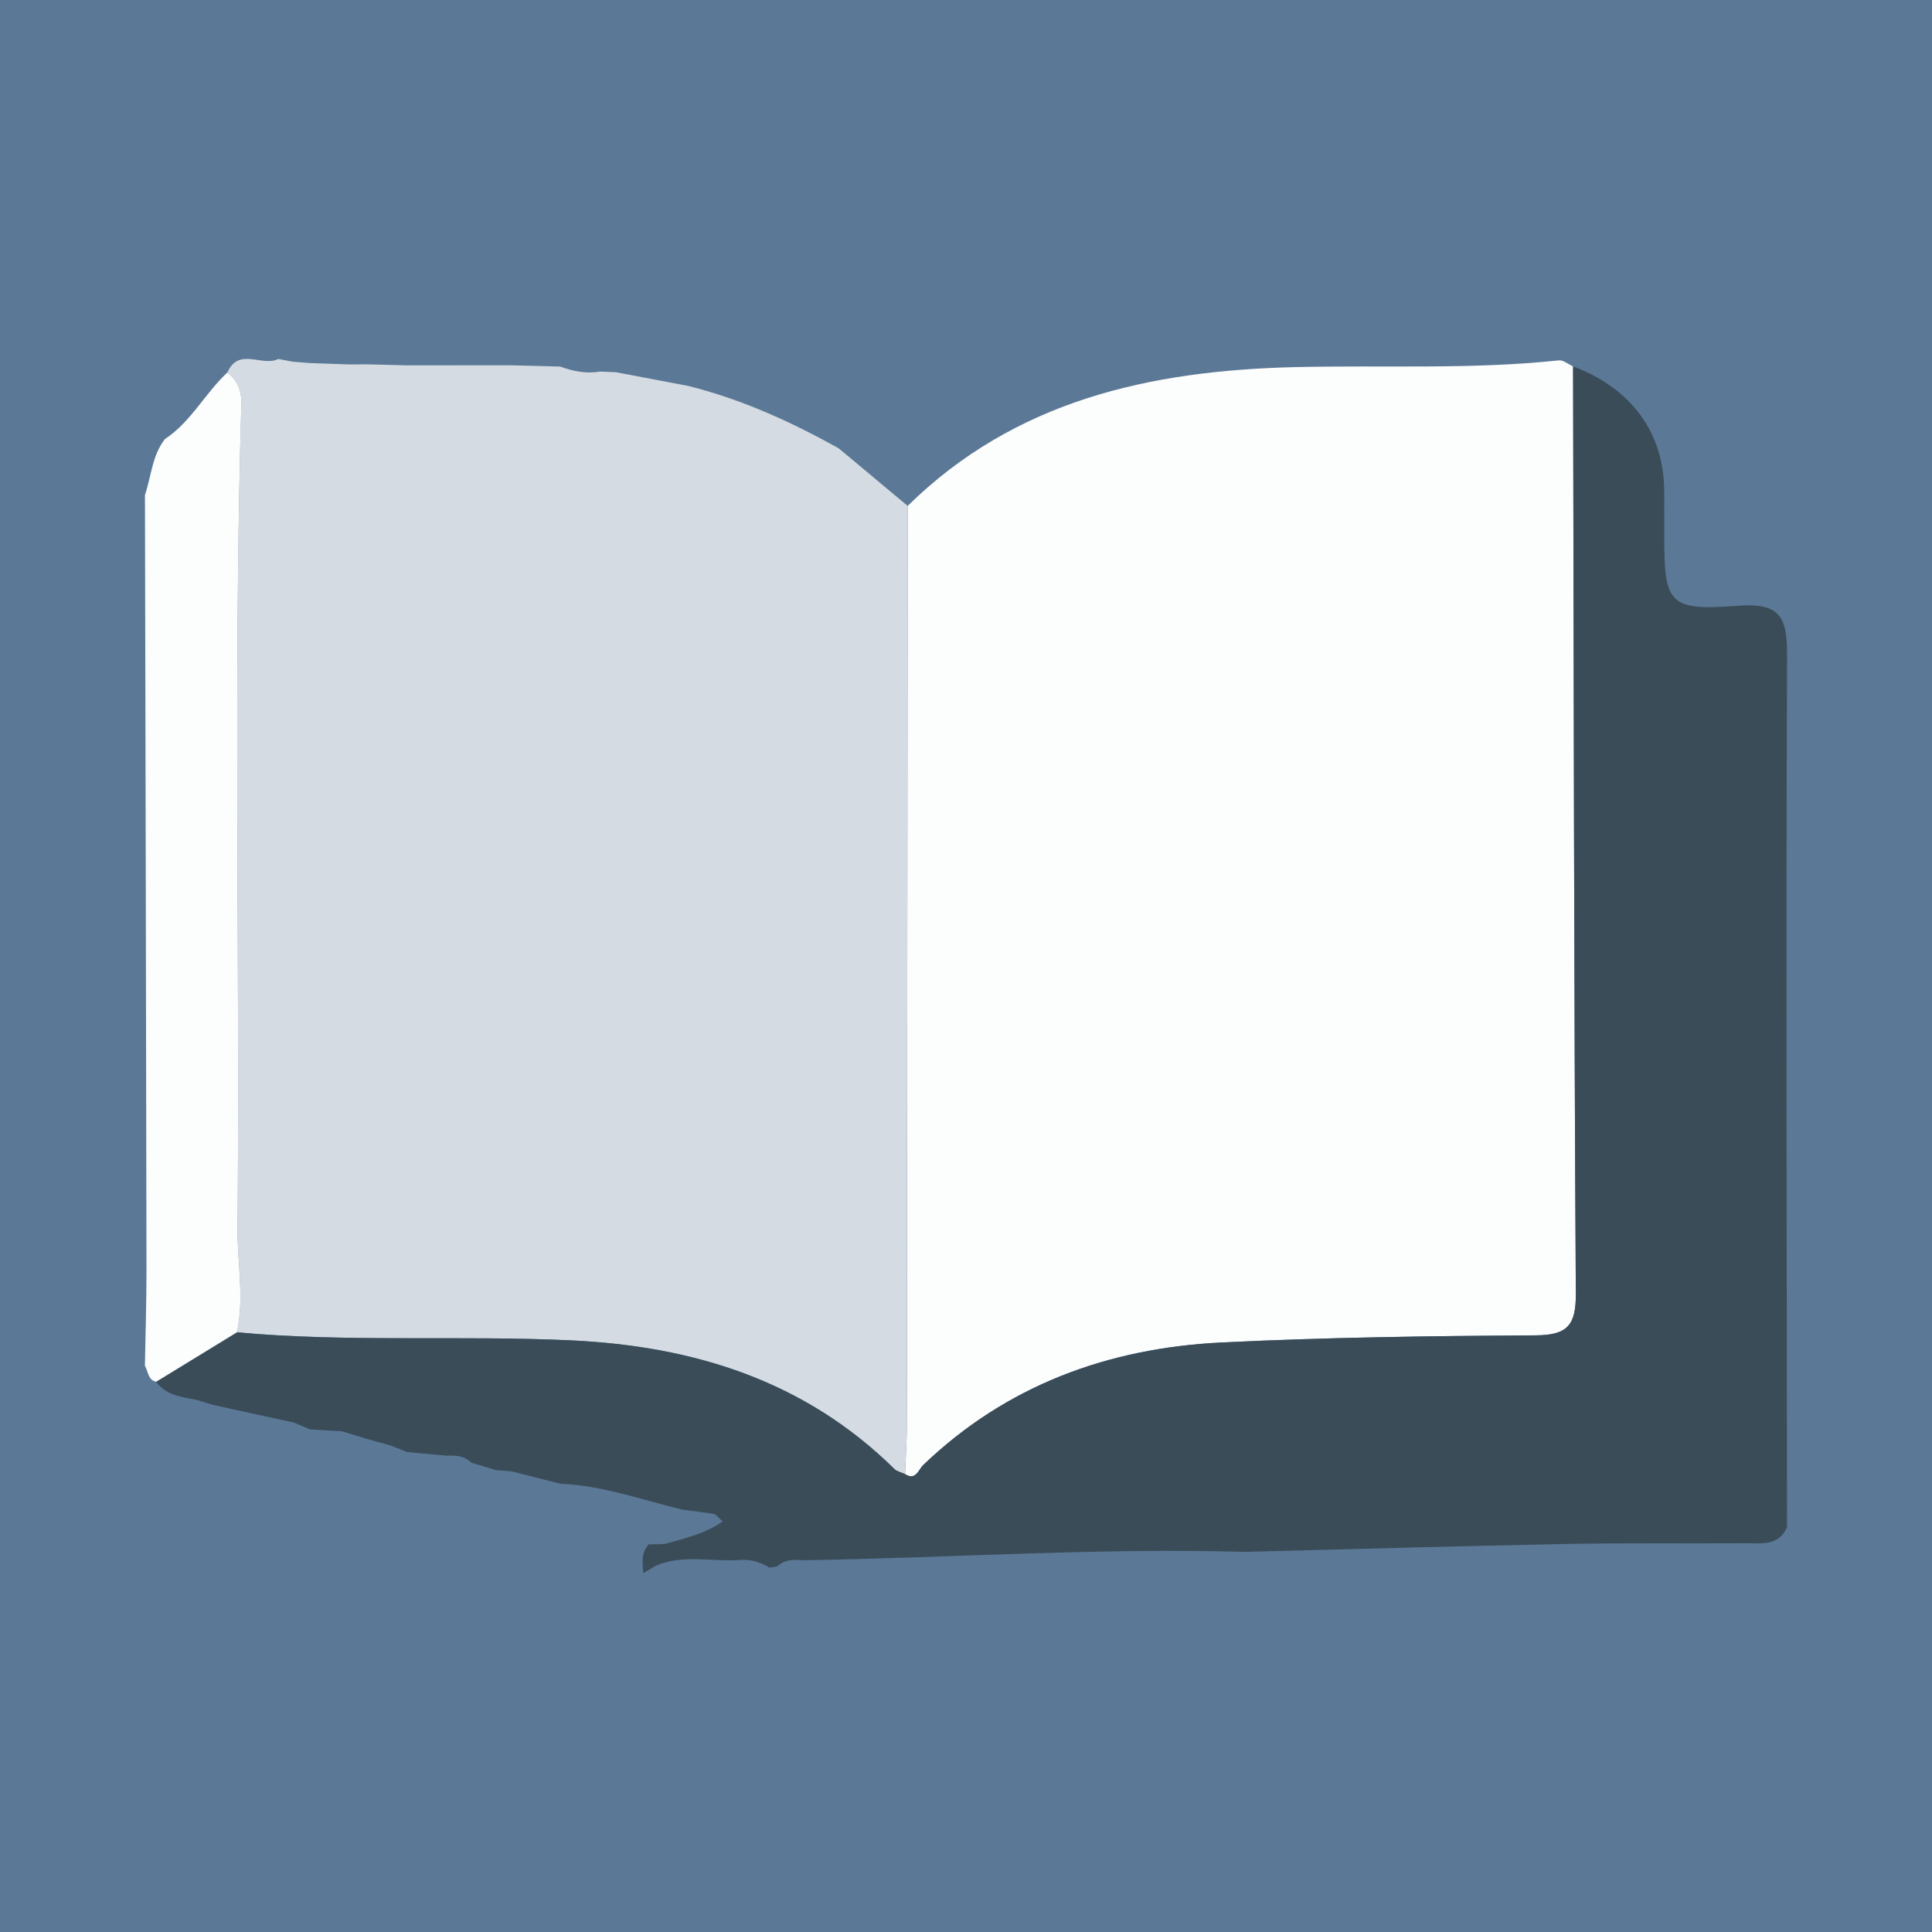 <?xml version="1.0" encoding="utf-8"?>
<!-- Generator: Adobe Illustrator 17.0.0, SVG Export Plug-In . SVG Version: 6.00 Build 0)  -->
<!DOCTYPE svg PUBLIC "-//W3C//DTD SVG 1.1//EN" "http://www.w3.org/Graphics/SVG/1.1/DTD/svg11.dtd">
<svg version="1.1" id="Layer_1" xmlns="http://www.w3.org/2000/svg" xmlns:xlink="http://www.w3.org/1999/xlink" x="0px" y="0px"
	 width="200px" height="200px" viewBox="0 0 200 200" enable-background="new 0 0 200 200" xml:space="preserve">
<rect fill="#5B7896" width="200" height="200"/>
<g>
	<path fill="#FCFDFD" d="M93.962,52.371c11.12-10.934,25.092-13.999,39.986-14.365c9.139-0.225,18.295,0.272,27.418-0.701
		c0.466-0.05,0.986,0.405,1.48,0.625c0.071,31.999,0.094,63.999,0.285,95.998c0.019,3.257-0.869,4.287-4.139,4.307
		c-10.845,0.066-21.698,0.206-32.528,0.739c-11.718,0.576-22.259,4.408-30.898,12.694c-0.492,0.472-0.754,1.642-1.876,0.929
		c0.064-1.66,0.181-3.321,0.183-4.981C93.911,115.867,93.935,84.119,93.962,52.371z"/>
	<path fill="#D4DBE2" d="M93.962,52.371c-0.027,31.748-0.051,63.496-0.089,95.244c-0.002,1.66-0.119,3.321-0.183,4.981
		c-0.375-0.175-0.834-0.264-1.112-0.538c-9.312-9.162-20.792-12.717-33.547-13.307c-11.5-0.532-23.026,0.224-34.509-0.83
		c0.796-3.582,0.038-7.177,0.07-10.765c0.255-28.444-0.445-56.891,0.392-85.332c0.04-1.369-0.383-2.434-1.443-3.267
		c1.17-2.669,3.614-0.545,5.267-1.4c0.496,0.095,0.992,0.191,1.488,0.284c0.586,0.046,1.173,0.093,1.76,0.14
		c1.402,0.05,2.803,0.1,4.205,0.149c0.55-0.006,1.1-0.011,1.65-0.017c1.118,0.028,2.237,0.056,3.355,0.084
		c0.278,0.008,0.555,0.015,0.833,0.023c1.392,0,2.783,0,4.175,0c0.557-0.002,1.113-0.004,1.67-0.007
		c1.114,0,2.229,0.001,3.343,0.001c0.556,0,1.111,0,1.667,0c1.111,0.029,2.221,0.057,3.332,0.086
		c0.566,0.016,1.133,0.032,1.699,0.047c1.334,0.478,2.691,0.768,4.117,0.515c0.556,0.024,1.112,0.048,1.669,0.072
		c2.48,0.47,4.96,0.939,7.44,1.408c5.528,1.375,10.66,3.709,15.615,6.468C89.203,48.397,91.583,50.384,93.962,52.371z"/>
	<path fill="#394C58" d="M79.68,162.284c-1.037-0.611-2.141-0.934-3.356-0.779c-2.816,0.136-5.692-0.588-8.438,0.577
		c-0.43,0.254-0.86,0.509-1.29,0.763c-0.085-1.048-0.251-2.111,0.57-2.985l0.394,0.008l0.394-0.008
		c0.295-0.01,0.59-0.021,0.886-0.031c2.011-0.591,4.099-1.015,5.969-2.327c-0.498-0.444-0.674-0.735-0.893-0.773
		c-1.082-0.186-2.175-0.306-3.265-0.448c-4.183-1.009-8.263-2.507-12.623-2.683c-0.583-0.147-1.166-0.293-1.749-0.44
		c-1.105-0.282-2.21-0.564-3.316-0.846c-0.543-0.043-1.086-0.085-1.629-0.128c-0.846-0.256-1.693-0.512-2.539-0.768
		c-0.721-0.707-1.624-0.774-2.56-0.726c-1.36-0.125-2.72-0.25-4.079-0.374c-0.56-0.223-1.121-0.445-1.681-0.668
		c-0.853-0.239-1.705-0.477-2.558-0.716c-0.841-0.256-1.682-0.512-2.523-0.768c-1.098-0.063-2.195-0.127-3.293-0.19
		c-0.564-0.238-1.128-0.477-1.692-0.715c-2.776-0.606-5.552-1.211-8.327-1.817c-0.584-0.178-1.169-0.356-1.753-0.534
		c-1.535-0.3-3.136-0.451-4.169-1.869c2.787-1.706,5.574-3.412,8.36-5.118c11.483,1.055,23.009,0.299,34.509,0.83
		c12.755,0.59,24.235,4.144,33.547,13.307c0.278,0.274,0.738,0.362,1.112,0.538c1.122,0.712,1.384-0.457,1.876-0.929
		c8.639-8.286,19.179-12.118,30.898-12.694c10.83-0.532,21.683-0.673,32.528-0.739c3.27-0.02,4.159-1.05,4.139-4.307
		c-0.191-31.999-0.214-63.999-0.285-95.998c6.083,2.302,9.404,6.861,9.437,12.963c0.008,1.53,0.003,3.06,0.002,4.591
		c-0.004,6.997,0.453,7.786,7.581,7.228c4.553-0.356,5.15,1.28,5.134,5.243c-0.124,30.046-0.032,60.094-0.007,90.141
		c-0.87,1.997-2.685,1.646-4.293,1.658c-6.219,0.05-12.439-0.039-18.656,0.08c-11.037,0.211-22.072,0.537-33.108,0.815
		c-15.312-0.434-30.595,0.632-45.895,0.868c-0.928-0.087-1.831-0.075-2.568,0.624C80.209,162.192,79.945,162.239,79.68,162.284z"/>
	<path fill="#FCFDFD" d="M24.521,137.922c-2.787,1.706-5.573,3.412-8.36,5.118c-0.87-0.211-0.808-1.077-1.161-1.651
		c0.057-3.335,0.169-6.67,0.164-10.005c-0.04-26.714-0.103-53.429-0.159-80.143c0.661-1.94,0.738-4.088,2.068-5.789
		c2.706-1.782,4.151-4.746,6.468-6.894c1.06,0.834,1.483,1.899,1.443,3.267c-0.836,28.441-0.137,56.889-0.392,85.332
		C24.559,130.745,25.317,134.34,24.521,137.922z"/>
</g>
</svg>
